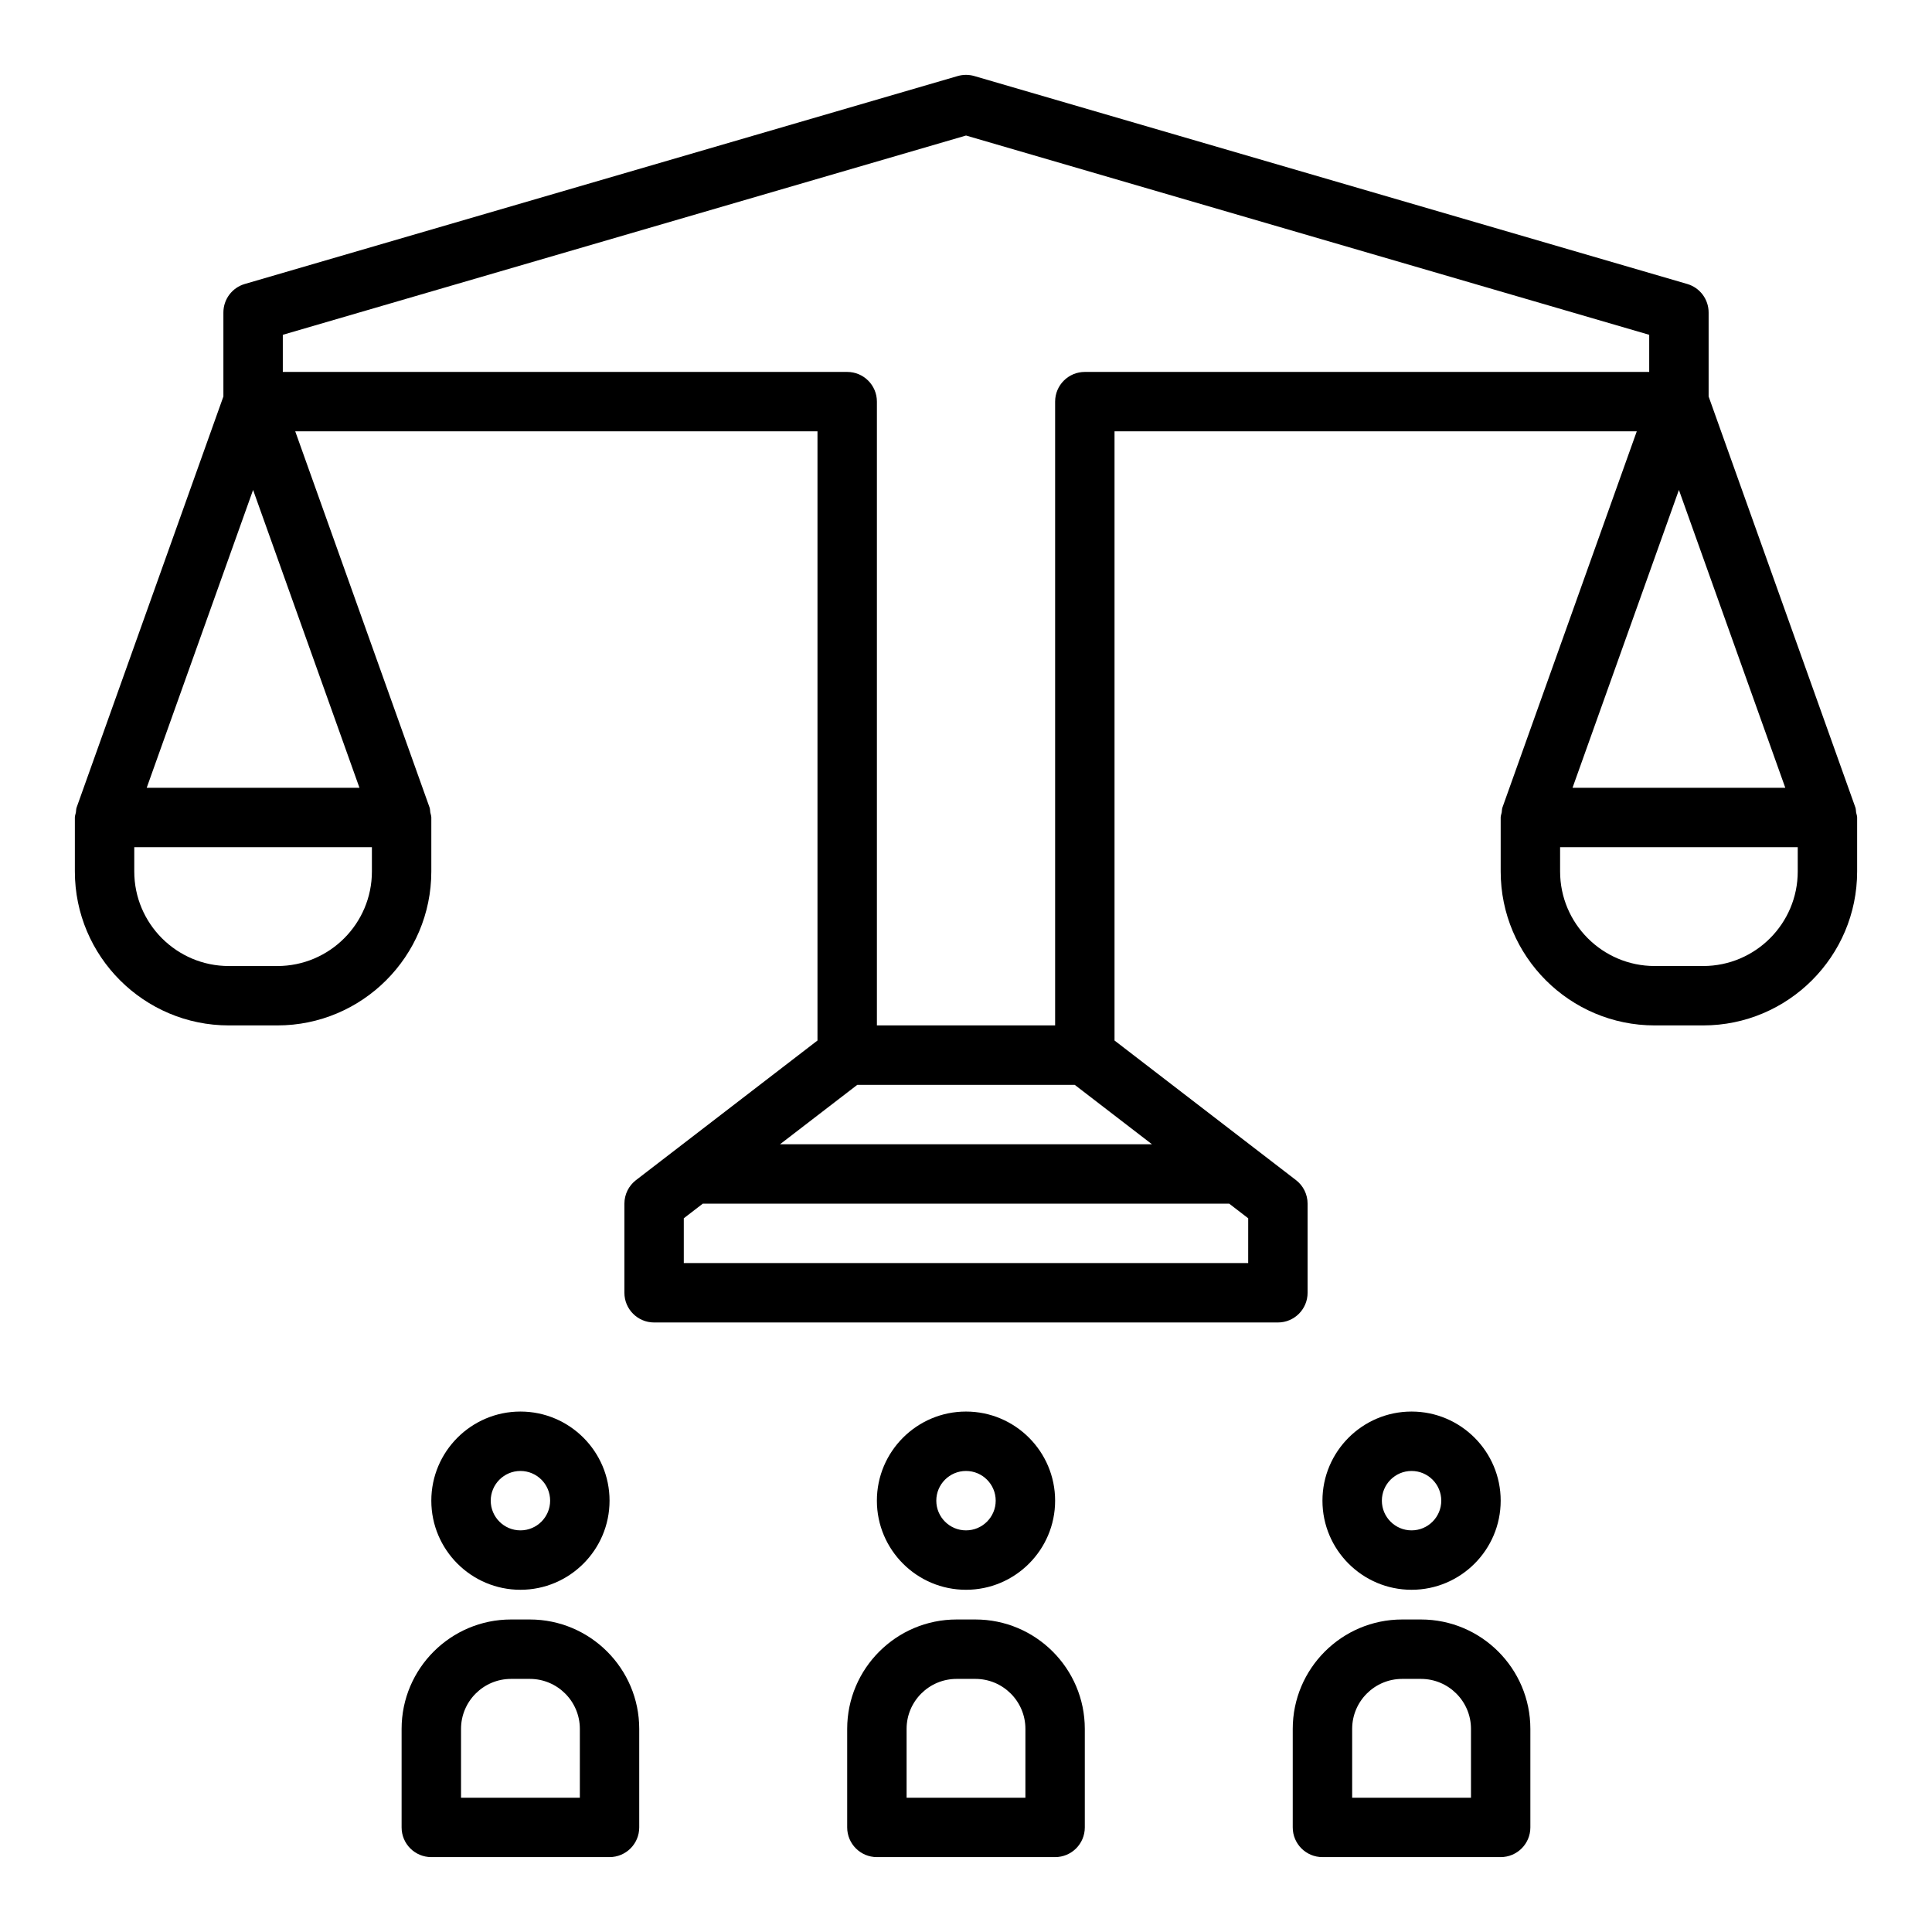 <?xml version="1.0" encoding="UTF-8"?>
<!-- Uploaded to: ICON Repo, www.iconrepo.com, Generator: ICON Repo Mixer Tools -->
<svg fill="#000000" width="800px" height="800px" version="1.1" viewBox="144 144 512 512" xmlns="http://www.w3.org/2000/svg">
 <g>
  <path d="m402.49 573.18h-4.981c-15.988 0-28.996 13.008-28.996 28.992v26.109c0 4.348 3.519 7.871 7.871 7.871h47.23c4.352 0 7.871-3.523 7.871-7.871v-26.109c0.004-15.984-13.004-28.992-28.996-28.992zm13.254 47.234h-31.488v-18.238c0-7.309 5.941-13.25 13.254-13.25h4.981c7.312 0 13.254 5.941 13.254 13.246z"/>
  <path d="m400 565.31c13.023 0 23.617-10.594 23.617-23.617 0-13.023-10.594-23.617-23.617-23.617s-23.617 10.594-23.617 23.617c0 13.023 10.594 23.617 23.617 23.617zm0-31.488c4.344 0 7.871 3.531 7.871 7.871 0 4.34-3.527 7.871-7.871 7.871s-7.871-3.531-7.871-7.871c-0.004-4.34 3.527-7.871 7.871-7.871z"/>
  <path d="m284.41 573.18h-4.981c-15.992 0-29 13.008-29 28.992v26.109c0 4.348 3.519 7.871 7.871 7.871h47.23c4.352 0 7.871-3.523 7.871-7.871v-26.109c0.004-15.984-13.004-28.992-28.992-28.992zm13.254 47.234h-31.488v-18.238c0-7.309 5.941-13.25 13.254-13.25h4.981c7.309 0 13.254 5.941 13.254 13.246z"/>
  <path d="m281.92 565.31c13.023 0 23.617-10.594 23.617-23.617 0-13.023-10.594-23.617-23.617-23.617-13.023 0-23.617 10.594-23.617 23.617 0 13.023 10.594 23.617 23.617 23.617zm0-31.488c4.344 0 7.871 3.531 7.871 7.871 0 4.34-3.527 7.871-7.871 7.871s-7.871-3.531-7.871-7.871c0-4.34 3.527-7.871 7.871-7.871z"/>
  <path d="m520.57 573.18h-4.981c-15.992 0-29 13.008-29 28.992v26.109c0 4.348 3.519 7.871 7.871 7.871h47.23c4.352 0 7.871-3.523 7.871-7.871v-26.109c0.004-15.984-13.004-28.992-28.992-28.992zm13.254 47.234h-31.488v-18.238c0-7.309 5.941-13.25 13.254-13.25h4.981c7.309 0 13.254 5.941 13.254 13.246z"/>
  <path d="m518.08 565.31c13.023 0 23.617-10.594 23.617-23.617 0-13.023-10.594-23.617-23.617-23.617s-23.617 10.594-23.617 23.617c0 13.023 10.594 23.617 23.617 23.617zm0-31.488c4.344 0 7.871 3.531 7.871 7.871 0 4.34-3.527 7.871-7.871 7.871s-7.871-3.531-7.871-7.871c0-4.34 3.527-7.871 7.871-7.871z"/>
  <path d="m635.89 359.3c-0.078-0.438-0.035-0.875-0.191-1.305l-38.895-108.92v-22.258c0-3.496-2.305-6.578-5.664-7.559l-188.93-55.105c-1.445-0.422-2.969-0.422-4.414 0l-188.93 55.105c-3.359 0.98-5.664 4.059-5.664 7.559v22.258l-38.898 108.92c-0.156 0.434-0.113 0.867-0.191 1.305-0.082 0.453-0.273 0.867-0.273 1.344v14.301c0 22.496 18.305 40.801 40.805 40.801h12.855c22.504 0 40.805-18.301 40.805-40.801v-14.301c0-0.477-0.191-0.891-0.27-1.344-0.078-0.438-0.035-0.875-0.191-1.305l-35.602-99.688h138.4v161.44l-48.094 36.996c-1.934 1.488-3.074 3.793-3.074 6.238v23.617c0 4.348 3.519 7.871 7.871 7.871h165.31c4.352 0 7.871-3.523 7.871-7.871v-23.617c0-2.445-1.137-4.75-3.074-6.238l-48.09-36.996v-161.44h138.4l-35.602 99.688c-0.156 0.434-0.113 0.867-0.191 1.305-0.086 0.453-0.273 0.867-0.273 1.344v14.301c0 22.496 18.305 40.801 40.805 40.801h12.855c22.5 0 40.805-18.301 40.805-40.801v-14.301c0-0.477-0.191-0.891-0.273-1.344zm-18.77-6.531h-56.383l28.191-78.93zm-406.05-78.93 28.191 78.934-56.383-0.004zm31.488 101.11c0 13.816-11.238 25.059-25.062 25.059h-12.852c-13.824 0-25.062-11.238-25.062-25.059v-6.43h62.977zm206.72 72.289h-98.559l20.469-15.742h57.625zm25.504 31.488h-149.57v-11.871l5.035-3.875h139.5l5.039 3.879zm-43.293-236.16c-4.352 0-7.871 3.523-7.871 7.871v165.31h-47.23v-165.31c0-4.348-3.519-7.871-7.871-7.871h-149.57v-9.84l181.06-52.809 181.05 52.809v9.84zm188.93 132.38c0 13.816-11.238 25.059-25.062 25.059h-12.855c-13.816 0-25.059-11.238-25.059-25.059v-6.43h62.977z"/>
 </g>
</svg>